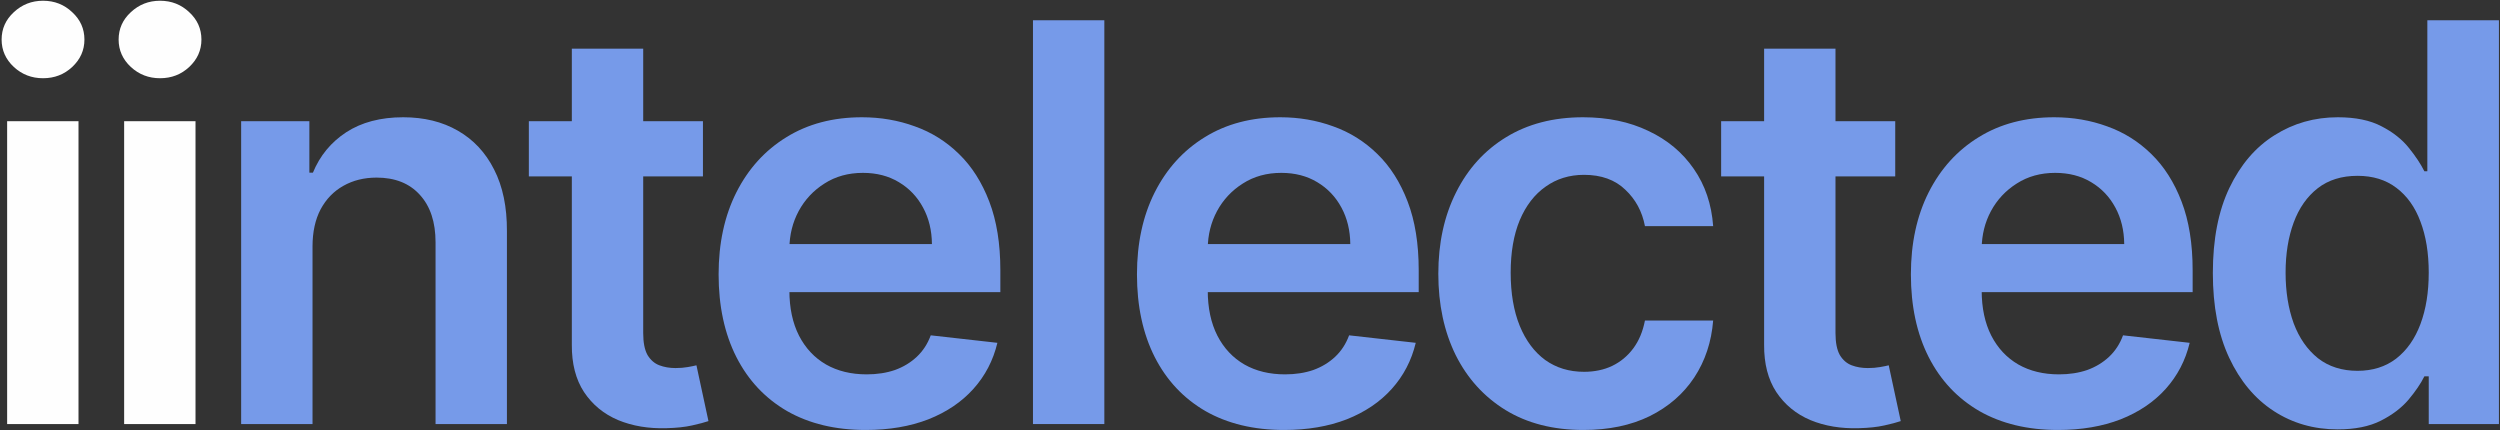 <?xml version="1.0" encoding="UTF-8"?> <svg xmlns="http://www.w3.org/2000/svg" width="1185" height="204" viewBox="0 0 1185 204" fill="none"><rect x="0" y="0" width="1185" height="204" fill="#333333" stroke="none"/><path d="M1108.04 203.523C1096.77 203.523 1086.67 200.626 1077.76 194.832C1068.85 189.038 1061.81 180.627 1056.64 169.599C1051.47 158.571 1048.89 145.176 1048.89 129.414C1048.89 113.464 1051.5 100.006 1056.74 89.041C1062.03 78.013 1069.16 69.696 1078.14 64.089C1087.11 58.419 1097.11 55.584 1108.14 55.584C1116.55 55.584 1123.46 57.017 1128.88 59.883C1134.3 62.687 1138.6 66.082 1141.78 70.07C1144.96 73.995 1147.42 77.702 1149.16 81.191H1150.56V9.604H1184.49V201H1151.22V178.384H1149.16C1147.42 181.873 1144.89 185.58 1141.59 189.505C1138.29 193.368 1133.93 196.67 1128.51 199.411C1123.09 202.153 1116.27 203.523 1108.04 203.523ZM1117.48 175.767C1124.65 175.767 1130.75 173.836 1135.8 169.973C1140.84 166.048 1144.68 160.596 1147.29 153.618C1149.91 146.64 1151.22 138.51 1151.22 129.227C1151.22 119.944 1149.91 111.875 1147.29 105.022C1144.74 98.168 1140.94 92.842 1135.89 89.041C1130.91 85.241 1124.77 83.34 1117.48 83.34C1109.94 83.34 1103.65 85.303 1098.6 89.228C1093.56 93.153 1089.76 98.573 1087.2 105.489C1084.65 112.405 1083.37 120.317 1083.37 129.227C1083.37 138.198 1084.65 146.204 1087.2 153.245C1089.82 160.223 1093.65 165.736 1098.7 169.786C1103.81 173.773 1110.07 175.767 1117.48 175.767Z" fill="#769AE9"></path><path d="M975.481 203.804C961.089 203.804 948.659 200.813 938.193 194.832C927.788 188.789 919.782 180.253 914.175 169.226C908.567 158.136 905.764 145.083 905.764 130.068C905.764 115.302 908.567 102.343 914.175 91.191C919.844 79.976 927.757 71.254 937.912 65.023C948.068 58.731 959.999 55.584 973.705 55.584C982.552 55.584 990.901 57.017 998.751 59.883C1006.66 62.687 1013.64 67.048 1019.69 72.967C1025.79 78.886 1030.59 86.425 1034.08 95.583C1037.57 104.679 1039.31 115.52 1039.31 128.105V138.479H921.651V115.676H1006.88C1006.82 109.196 1005.42 103.433 1002.68 98.387C999.935 93.278 996.103 89.259 991.181 86.331C986.322 83.403 980.652 81.939 974.173 81.939C967.257 81.939 961.182 83.621 955.949 86.985C950.715 90.287 946.635 94.649 943.706 100.069C940.84 105.427 939.376 111.315 939.314 117.732V137.638C939.314 145.986 940.84 153.151 943.893 159.132C946.946 165.051 951.214 169.599 956.697 172.777C962.179 175.892 968.596 177.45 975.948 177.45C980.87 177.45 985.325 176.764 989.312 175.394C993.3 173.961 996.758 171.873 999.686 169.132C1002.61 166.391 1004.83 162.995 1006.32 158.946L1037.91 162.497C1035.91 170.845 1032.11 178.135 1026.51 184.365C1020.96 190.533 1013.86 195.331 1005.2 198.757C996.539 202.122 986.633 203.804 975.481 203.804Z" fill="#769AE9"></path><path d="M898.339 57.453V83.621H815.818V57.453H898.339ZM836.192 23.062H870.022V157.824C870.022 162.372 870.708 165.861 872.078 168.291C873.511 170.658 875.38 172.278 877.685 173.15C879.991 174.023 882.545 174.459 885.349 174.459C887.467 174.459 889.399 174.303 891.143 173.992C892.95 173.68 894.32 173.4 895.255 173.15L900.956 199.598C899.149 200.221 896.563 200.907 893.199 201.654C889.897 202.402 885.847 202.838 881.05 202.963C872.577 203.212 864.944 201.935 858.153 199.131C851.362 196.265 845.973 191.841 841.986 185.86C838.061 179.879 836.129 172.403 836.192 163.431V23.062Z" fill="#769AE9"></path><path d="M750.544 203.804C736.215 203.804 723.91 200.658 713.63 194.365C703.412 188.072 695.531 179.381 689.986 168.291C684.503 157.139 681.762 144.304 681.762 129.788C681.762 115.209 684.565 102.343 690.173 91.191C695.78 79.976 703.692 71.254 713.91 65.023C724.19 58.731 736.339 55.584 750.358 55.584C762.008 55.584 772.319 57.734 781.291 62.033C790.325 66.269 797.521 72.282 802.879 80.07C808.237 87.795 811.29 96.829 812.038 107.172H779.702C778.394 100.256 775.279 94.493 770.357 89.882C765.497 85.21 758.987 82.873 750.825 82.873C743.909 82.873 737.835 84.742 732.601 88.481C727.368 92.156 723.287 97.452 720.359 104.368C717.493 111.284 716.06 119.57 716.06 129.227C716.06 139.008 717.493 147.419 720.359 154.46C723.224 161.438 727.243 166.827 732.414 170.627C737.648 174.366 743.785 176.235 750.825 176.235C755.809 176.235 760.264 175.3 764.189 173.431C768.176 171.5 771.51 168.727 774.189 165.114C776.868 161.5 778.706 157.108 779.702 151.936H812.038C811.228 162.092 808.237 171.095 803.066 178.945C797.895 186.733 790.855 192.838 781.945 197.262C773.036 201.623 762.569 203.804 750.544 203.804Z" fill="#769AE9"></path><path d="M608.638 203.804C594.246 203.804 581.817 200.813 571.35 194.832C560.945 188.789 552.939 180.253 547.332 169.226C541.724 158.136 538.921 145.083 538.921 130.068C538.921 115.302 541.724 102.343 547.332 91.191C553.001 79.976 560.914 71.254 571.069 65.023C581.225 58.731 593.156 55.584 606.863 55.584C615.71 55.584 624.058 57.017 631.908 59.883C639.821 62.687 646.799 67.048 652.842 72.967C658.948 78.886 663.745 86.425 667.234 95.583C670.723 104.679 672.468 115.52 672.468 128.105V138.479H554.808V115.676H640.039C639.977 109.196 638.575 103.433 635.834 98.387C633.092 93.278 629.261 89.259 624.339 86.331C619.479 83.403 613.809 81.939 607.33 81.939C600.414 81.939 594.34 83.621 589.106 86.985C583.873 90.287 579.792 94.649 576.864 100.069C573.998 105.427 572.533 111.315 572.471 117.732V137.638C572.471 145.986 573.998 153.151 577.05 159.132C580.103 165.051 584.371 169.599 589.854 172.777C595.336 175.892 601.754 177.45 609.105 177.45C614.027 177.45 618.482 176.764 622.469 175.394C626.457 173.961 629.915 171.873 632.843 169.132C635.771 166.391 637.983 162.995 639.478 158.946L671.066 162.497C669.072 170.845 665.272 178.135 659.665 184.365C654.12 190.533 647.017 195.331 638.357 198.757C629.697 202.122 619.79 203.804 608.638 203.804Z" fill="#769AE9"></path><path d="M523.459 9.604V201H489.628V9.604H523.459Z" fill="#769AE9"></path><path d="M410.336 203.804C395.944 203.804 383.515 200.813 373.048 194.832C362.643 188.789 354.637 180.253 349.03 169.226C343.423 158.136 340.619 145.083 340.619 130.068C340.619 115.302 343.423 102.343 349.03 91.191C354.7 79.976 362.612 71.254 372.768 65.023C382.923 58.731 394.854 55.584 408.561 55.584C417.408 55.584 425.757 57.017 433.607 59.883C441.519 62.687 448.497 67.048 454.541 72.967C460.646 78.886 465.444 86.425 468.933 95.583C472.422 104.679 474.166 115.52 474.166 128.105V138.479H356.506V115.676H441.737C441.675 109.196 440.273 103.433 437.532 98.387C434.79 93.278 430.959 89.259 426.037 86.331C421.177 83.403 415.508 81.939 409.028 81.939C402.112 81.939 396.038 83.621 390.804 86.985C385.571 90.287 381.49 94.649 378.562 100.069C375.696 105.427 374.232 111.315 374.169 117.732V137.638C374.169 145.986 375.696 153.151 378.749 159.132C381.802 165.051 386.069 169.599 391.552 172.777C397.035 175.892 403.452 177.45 410.804 177.45C415.726 177.45 420.18 176.764 424.168 175.394C428.155 173.961 431.613 171.873 434.541 169.132C437.47 166.391 439.681 162.995 441.177 158.946L472.764 162.497C470.771 170.845 466.97 178.135 461.363 184.365C455.818 190.533 448.715 195.331 440.055 198.757C431.395 202.122 421.489 203.804 410.336 203.804Z" fill="#769AE9"></path><path d="M333.194 57.453V83.621H250.673V57.453H333.194ZM271.047 23.062H304.877V157.824C304.877 162.372 305.562 165.861 306.933 168.291C308.366 170.658 310.235 172.278 312.54 173.15C314.846 174.023 317.4 174.459 320.204 174.459C322.322 174.459 324.253 174.303 325.998 173.992C327.805 173.68 329.175 173.4 330.11 173.15L335.811 199.598C334.004 200.221 331.418 200.907 328.054 201.654C324.752 202.402 320.702 202.838 315.905 202.963C307.432 203.212 299.799 201.935 293.008 199.131C286.217 196.265 280.828 191.841 276.841 185.86C272.916 179.879 270.984 172.403 271.047 163.431V23.062Z" fill="#769AE9"></path><path d="M148.135 116.891V201H114.304V57.454H146.64V81.845H148.322C151.624 73.808 156.888 67.422 164.116 62.687C171.405 57.952 180.408 55.584 191.124 55.584C201.03 55.584 209.659 57.703 217.011 61.939C224.425 66.176 230.157 72.313 234.207 80.35C238.319 88.387 240.344 98.138 240.281 109.601V201H206.451V114.835C206.451 105.24 203.959 97.733 198.974 92.312C194.052 86.892 187.23 84.182 178.508 84.182C172.589 84.182 167.324 85.49 162.714 88.107C158.166 90.661 154.583 94.368 151.967 99.228C149.412 104.088 148.135 109.975 148.135 116.891Z" fill="#769AE9"></path><path d="M58.843 201V57.453H92.674V201H58.843ZM75.852 37.08C70.494 37.08 65.884 35.305 62.021 31.753C58.158 28.14 56.227 23.81 56.227 18.763C56.227 13.654 58.158 9.324 62.021 5.773C65.884 2.159 70.494 0.353 75.852 0.353C81.272 0.353 85.883 2.159 89.683 5.773C93.546 9.324 95.478 13.654 95.478 18.763C95.478 23.81 93.546 28.14 89.683 31.753C85.883 35.305 81.272 37.08 75.852 37.08Z" fill="#FEFEFE"></path><path d="M3.382 201V57.453H37.213V201H3.382ZM20.391 37.08C15.033 37.08 10.423 35.305 6.56 31.753C2.697 28.14 0.766 23.81 0.766 18.763C0.766 13.654 2.697 9.324 6.56 5.773C10.423 2.159 15.033 0.353 20.391 0.353C25.811 0.353 30.422 2.159 34.222 5.773C38.085 9.324 40.017 13.654 40.017 18.763C40.017 23.81 38.085 28.14 34.222 31.753C30.422 35.305 25.811 37.08 20.391 37.08Z" fill="#FEFEFE"></path></svg> 